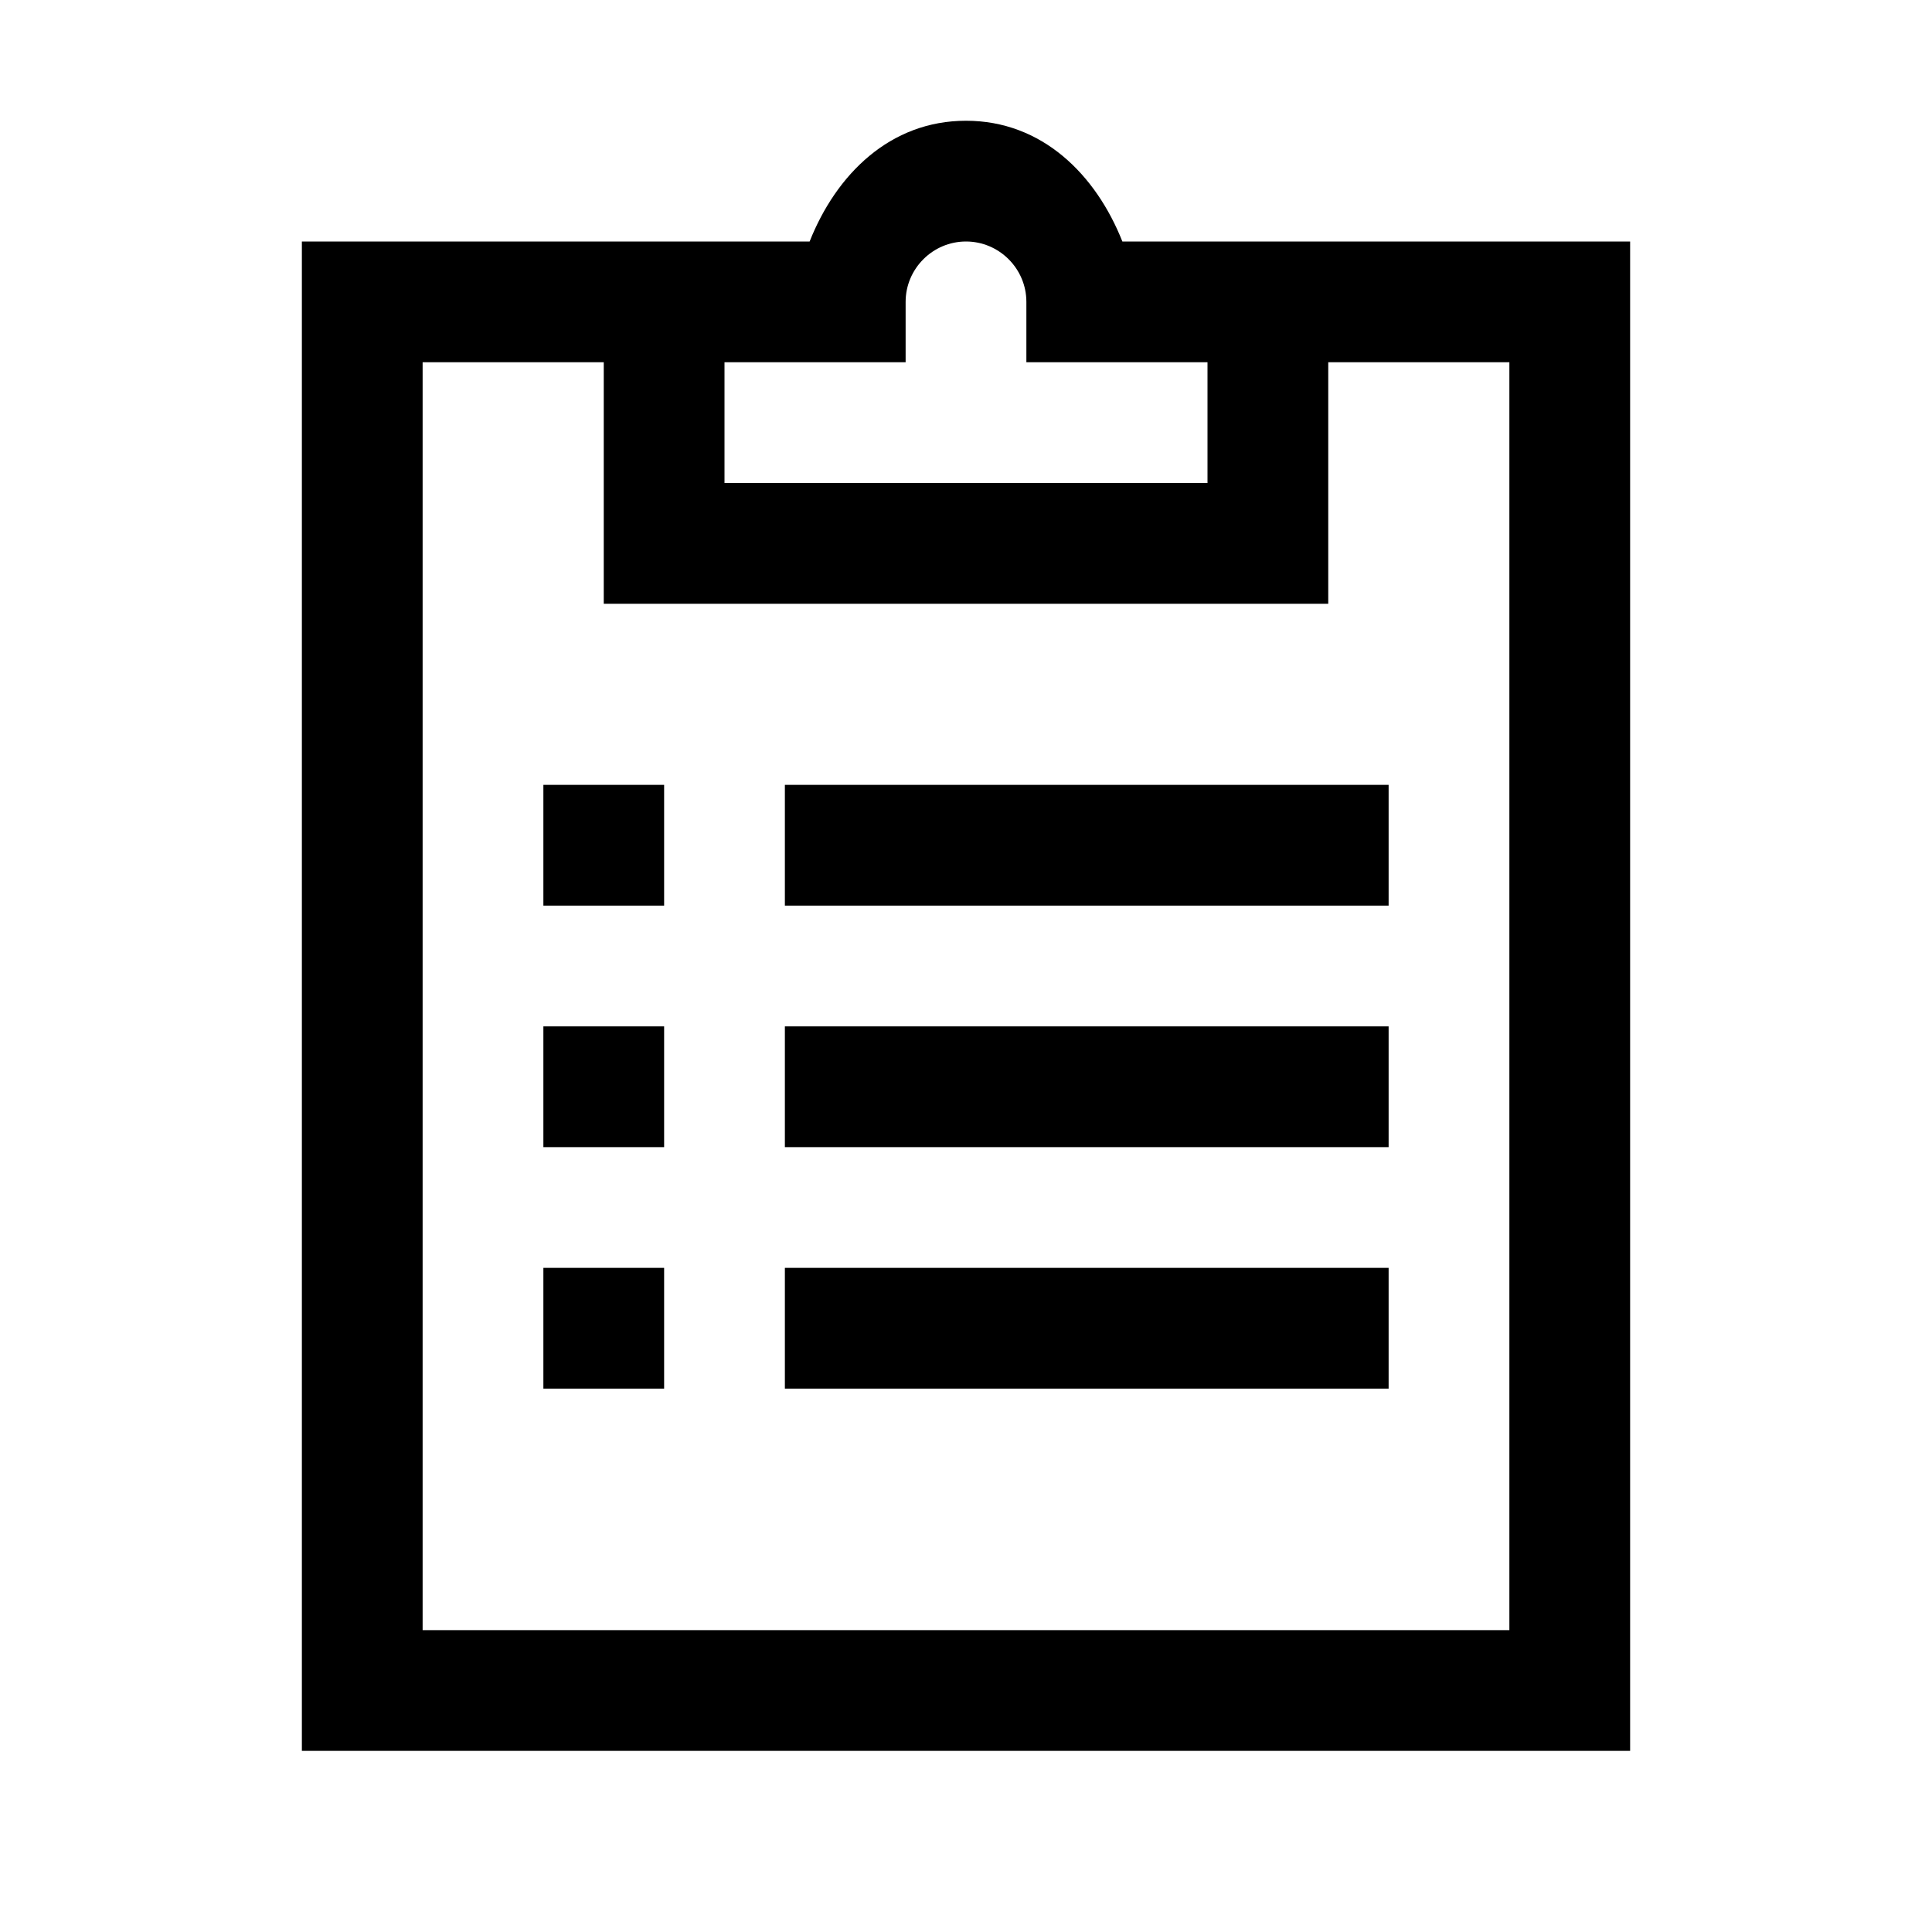 <?xml version="1.0" encoding="utf-8"?><!-- Uploaded to: SVG Repo, www.svgrepo.com, Generator: SVG Repo Mixer Tools -->
<svg fill="#000000" width="800px" height="800px" viewBox="0 0 32 32" xmlns="http://www.w3.org/2000/svg"><path d="M 16 2 C 14.74 2 13.85 2.89 13.41 4 L 5 4 L 5 29 L 27 29 L 27 4 L 18.59 4 C 18.15 2.89 17.26 2 16 2 z M 16 4 C 16.55 4 17 4.45 17 5 L 17 6 L 20 6 L 20 8 L 12 8 L 12 6 L 15 6 L 15 5 C 15 4.45 15.45 4 16 4 z M 7 6 L 10 6 L 10 10 L 22 10 L 22 6 L 25 6 L 25 27 L 7 27 L 7 6 z M 9 13 L 9 15 L 11 15 L 11 13 L 9 13 z M 13 13 L 13 15 L 23 15 L 23 13 L 13 13 z M 9 17 L 9 19 L 11 19 L 11 17 L 9 17 z M 13 17 L 13 19 L 23 19 L 23 17 L 13 17 z M 9 21 L 9 23 L 11 23 L 11 21 L 9 21 z M 13 21 L 13 23 L 23 23 L 23 21 L 13 21 z"/></svg>